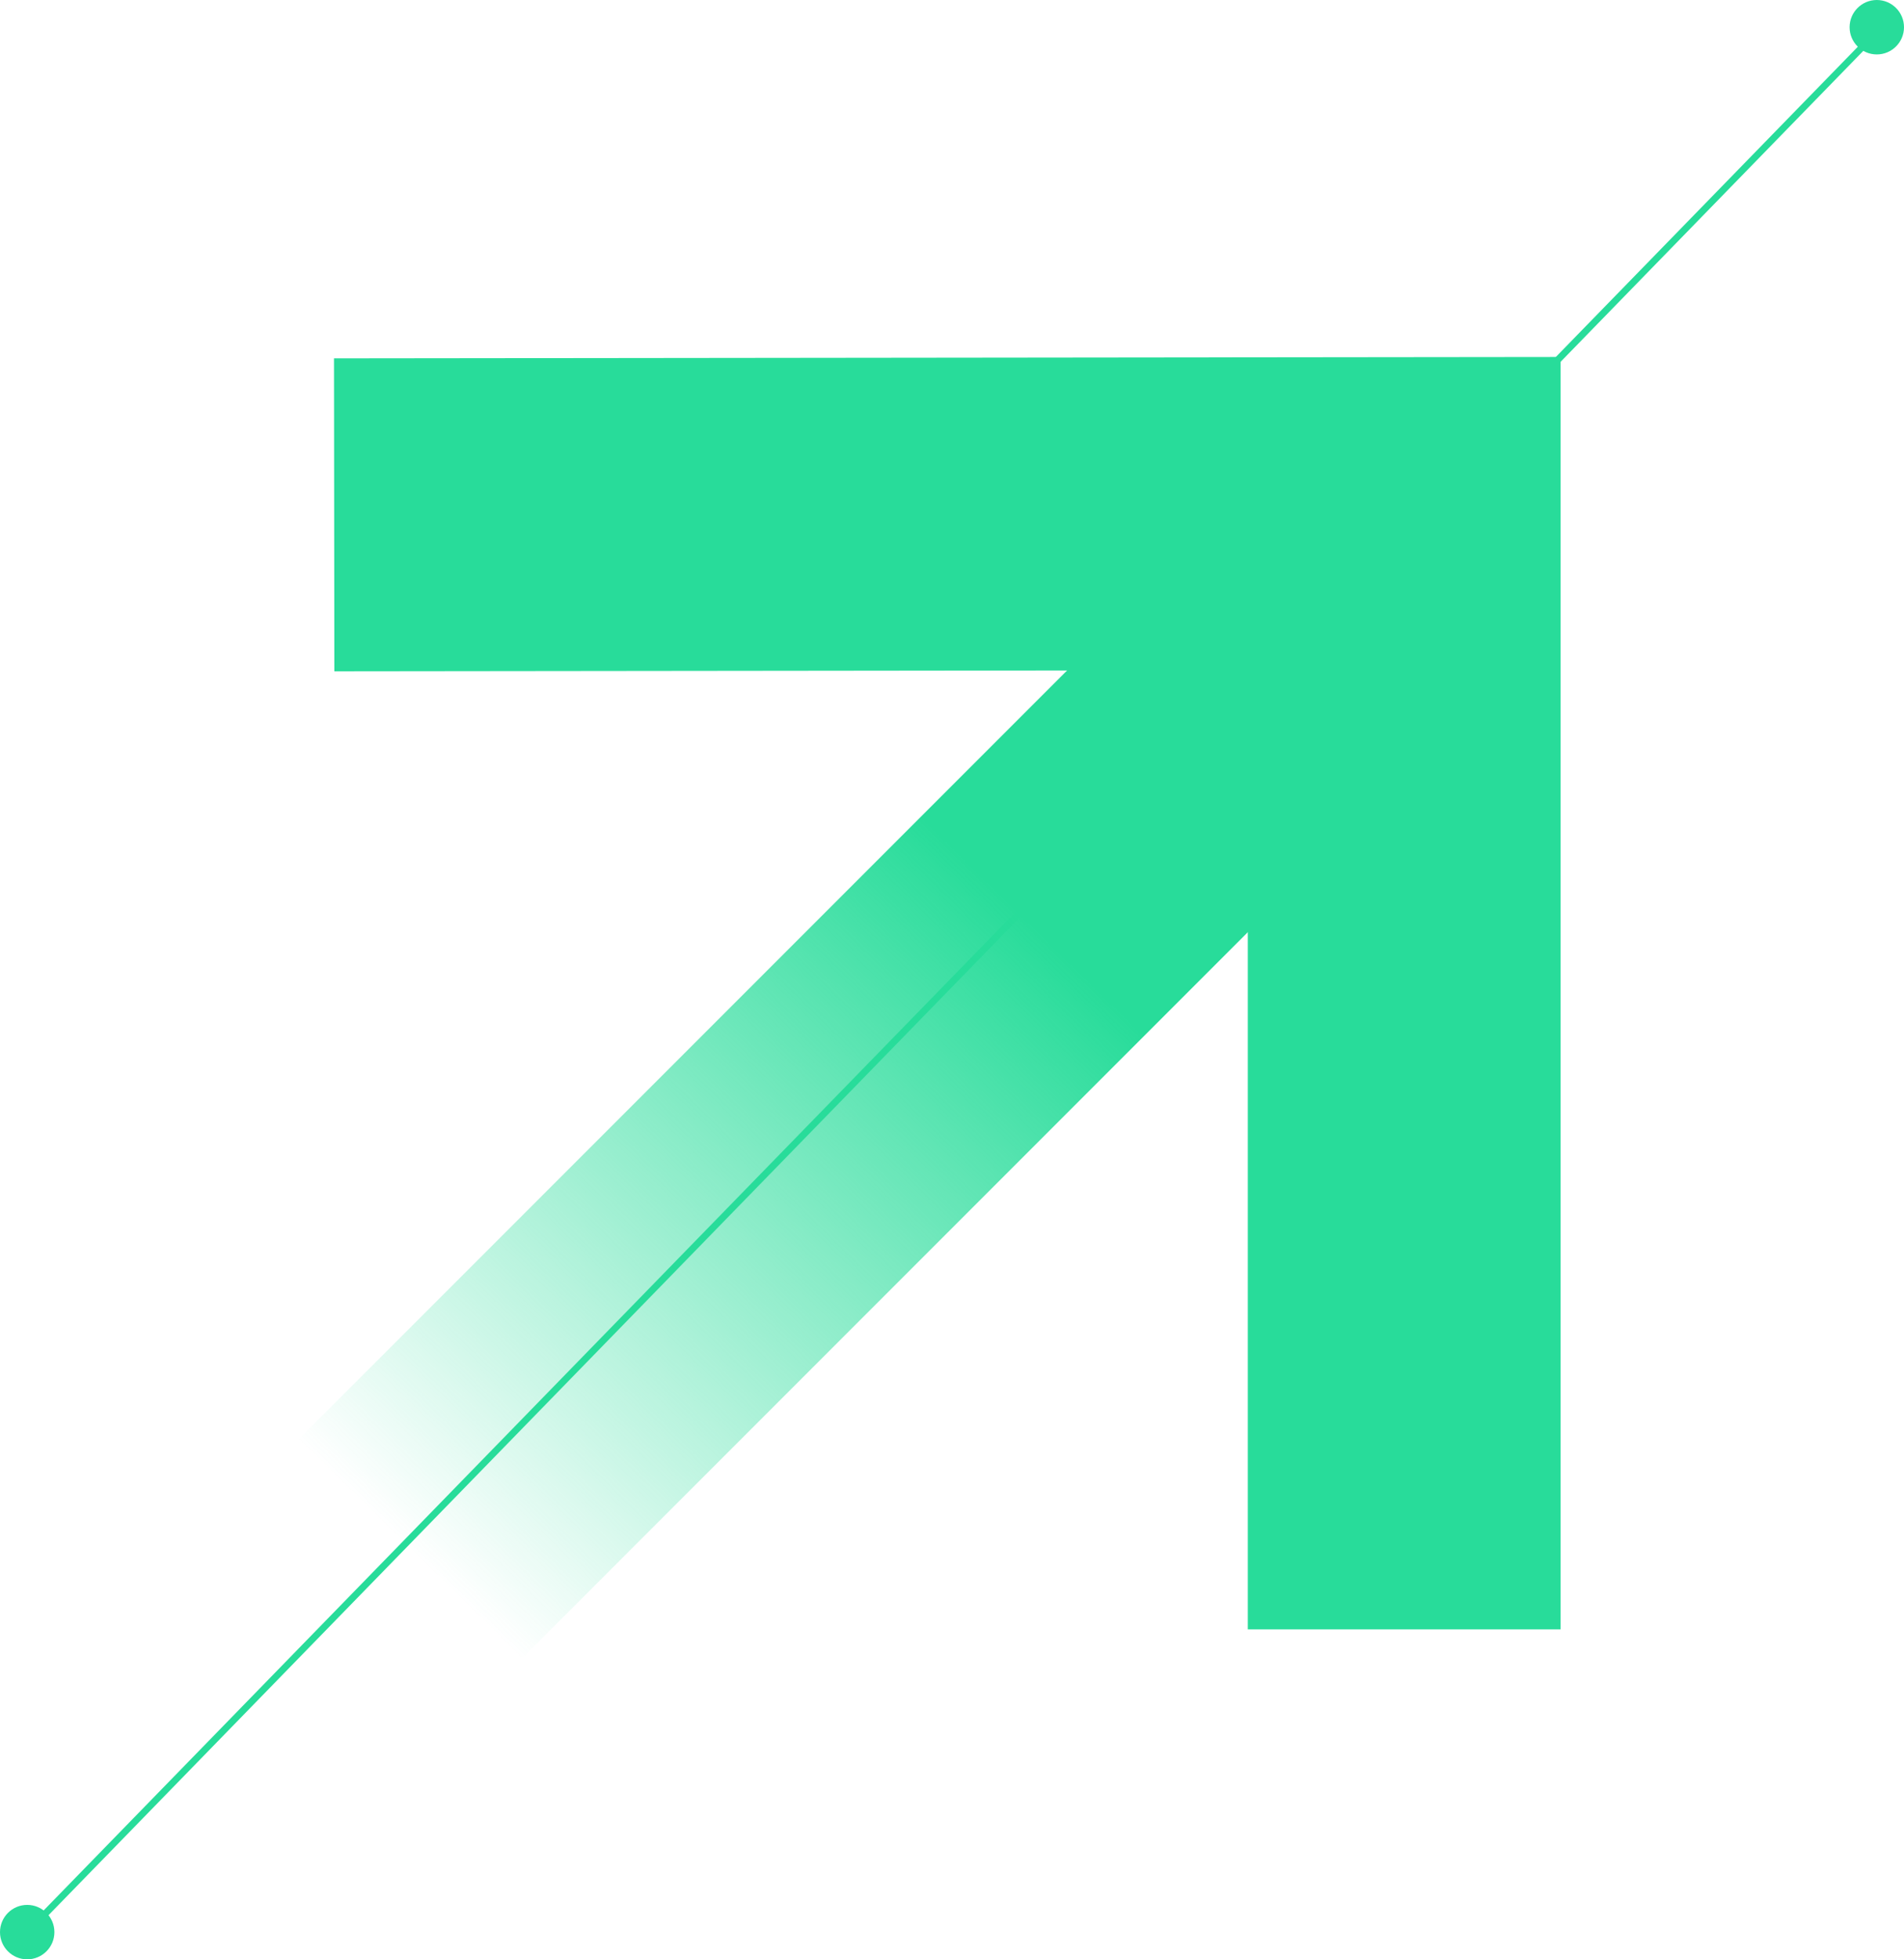 <svg xmlns="http://www.w3.org/2000/svg" xmlns:xlink="http://www.w3.org/1999/xlink" width="280px" height="288px" viewBox="0 0 280 288"><title>cri-up-and-to-the-right-icon@3x</title><defs><linearGradient x1="-9.561%" y1="108.238%" x2="63.448%" y2="33.874%" id="linearGradient-1"><stop stop-color="#28DC9A" stop-opacity="0" offset="0%"></stop><stop stop-color="#28DC9A" offset="100%"></stop></linearGradient></defs><g id="Full-Site" stroke="none" stroke-width="1" fill="none" fill-rule="evenodd"><g id="Careers" transform="translate(-164, -3336)"><g id="cri-up-and-to-the-right-icon" transform="translate(164, 3336)"><g id="Group-5" transform="translate(4.5, 4.4)" stroke-linecap="square"><g id="Group-2" stroke="#28DC9A"><polyline id="Line" stroke-width="46" points="202 212.103 202 71.096 67.642 71.246"></polyline><line x1="-8.17391645e-14" y1="279.1" x2="271.813" y2="0" id="Line-2"></line></g><line x1="66.996" y1="212.104" x2="191.004" y2="88.096" id="Line" stroke="url(#linearGradient-1)" stroke-width="46"></line></g><circle id="Oval" fill="#28DC9A" cx="276" cy="4" r="4"></circle><circle id="Oval" fill="#28DC9A" cx="4" cy="284" r="4"></circle></g></g></g></svg>